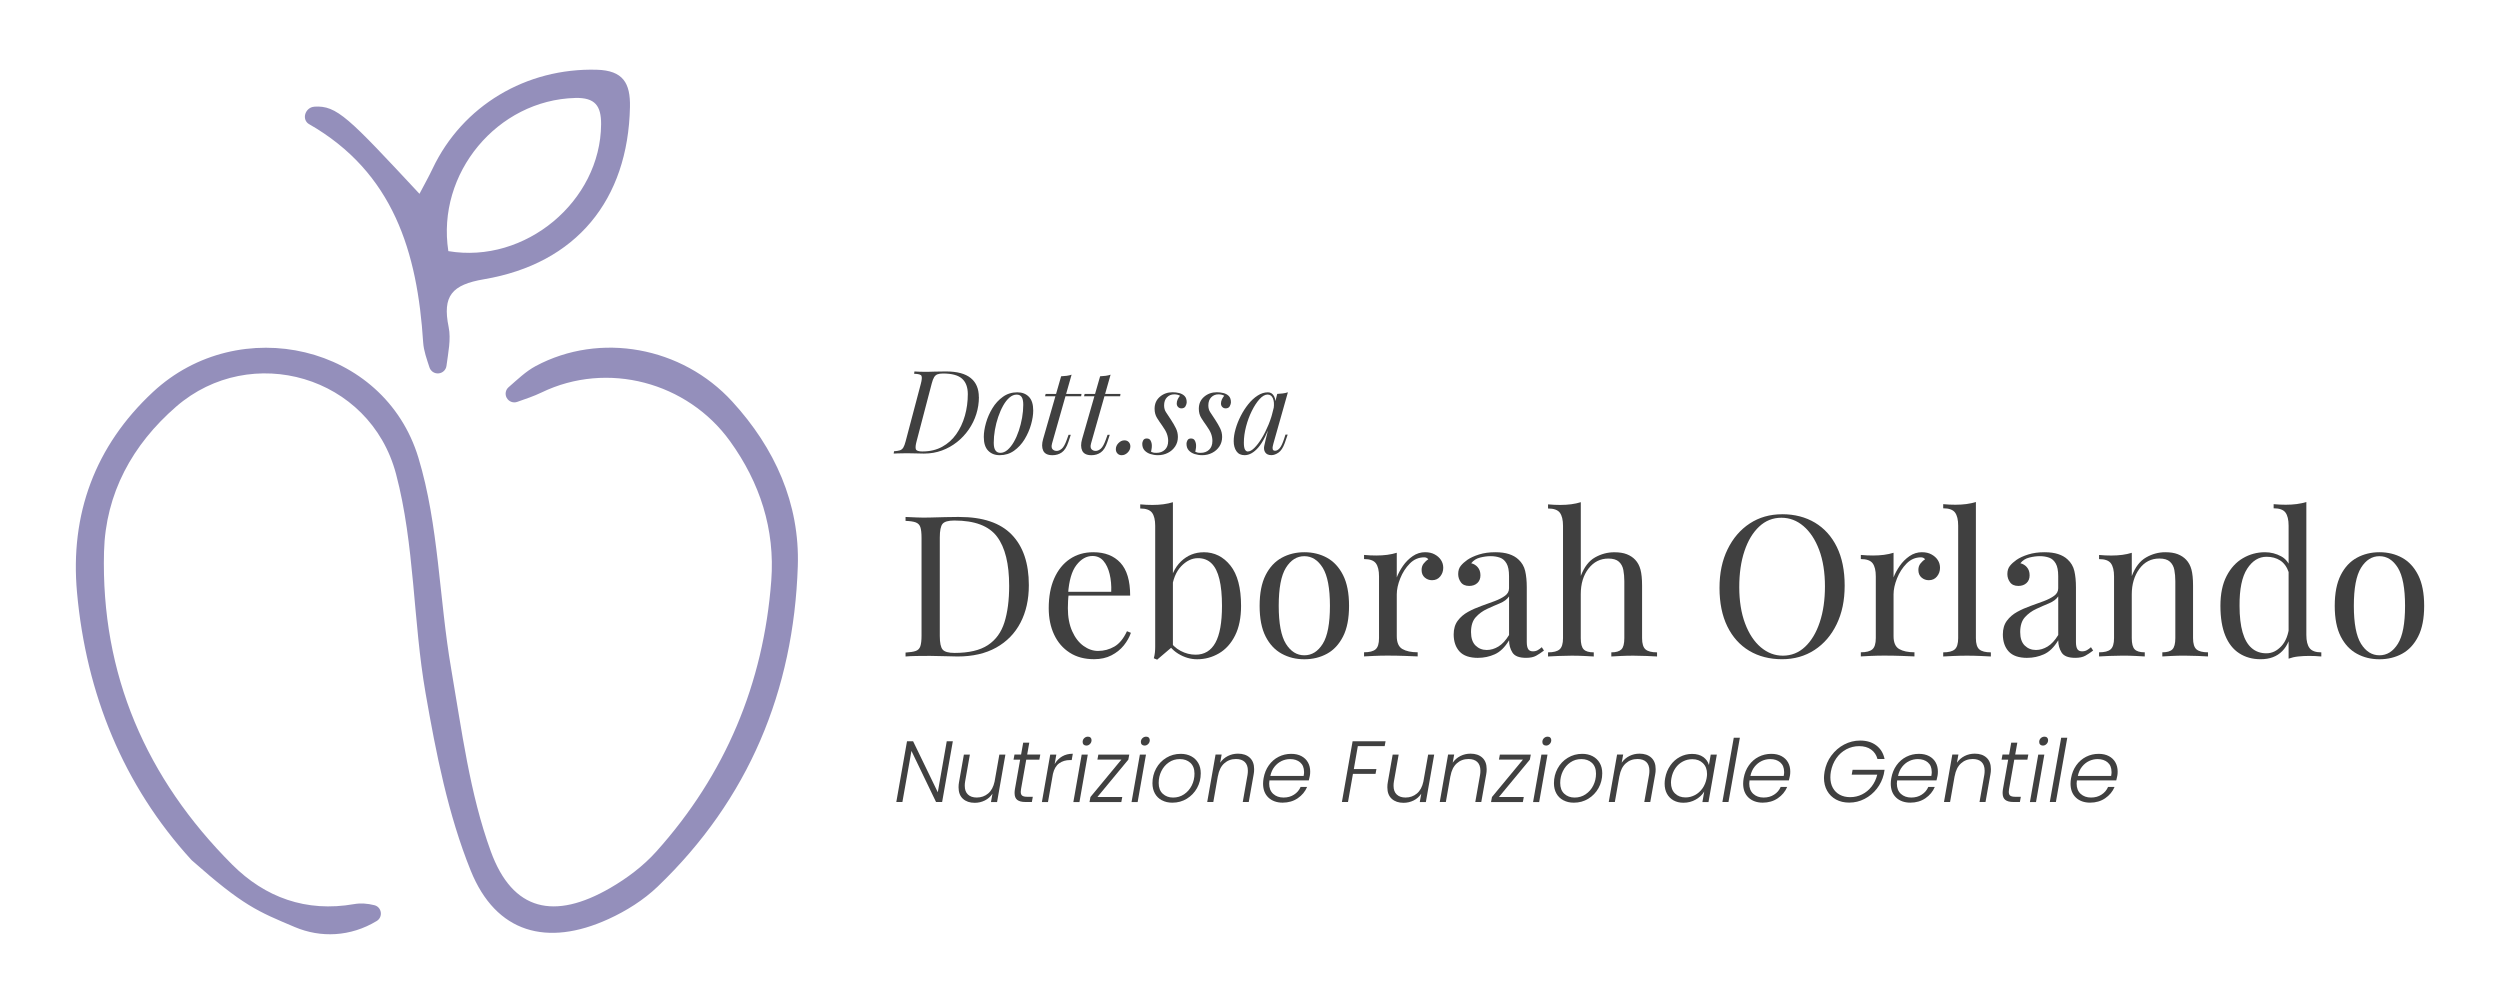 <?xml version="1.0" encoding="UTF-8"?>
<svg id="Livello_1" data-name="Livello 1" xmlns="http://www.w3.org/2000/svg" viewBox="0 0 738.06 294.28">
  <defs>
    <style>
      .cls-1 {
        fill: #404040;
      }

      .cls-1, .cls-2 {
        stroke-width: 0px;
      }

      .cls-2 {
        fill: #948fbb;
      }
    </style>
  </defs>
  <g>
    <path class="cls-2" d="M149.58,117.44c-.56-1.04-.34-2.34.56-3.12,2.58-2.24,5.07-4.67,8.01-6.25,18.98-10.15,43.19-5.74,58.03,10.48,12.57,13.73,19.96,30.1,19.35,48.61-1.22,36.78-14.53,68.85-41.38,94.59-4.12,3.95-9.28,7.19-14.5,9.57-18.13,8.28-33.23,4.16-40.67-14.27-6.7-16.58-10.25-34.67-13.34-52.42-3.73-21.43-3.2-43.8-8.71-64.66-7.69-29.13-42.93-39.01-64.91-19.94-12.91,11.2-20.86,25.61-21.31,42.86-.94,36.16,12.45,66.94,37.82,92.34,9.69,9.7,21.84,14.17,36.02,11.68,1.93-.34,3.94-.19,5.97.32,2.2.55,2.63,3.5.69,4.67-7.76,4.69-16.54,5.01-24.14,1.8-11.05-4.67-15.22-6.25-30.49-19.76-20.21-22.08-31.12-49.14-33.84-79.01-2.1-23.1,5.3-43.26,22.39-59.18,25.5-23.74,68.31-13.97,78.4,19.4,6.02,19.91,6.1,41.56,9.67,62.29,3.13,18.14,5.46,36.78,11.7,53.91,6.44,17.7,18.8,20.31,35.22,10.82,4.97-2.87,9.81-6.51,13.63-10.77,20.4-22.73,31.66-49.57,33.95-79.98,1.15-15.18-3.37-28.95-12.16-41.15-12.59-17.48-36.25-23.78-55.64-14.41-2.32,1.12-4.78,1.93-7.22,2.79-1.17.41-2.47-.09-3.07-1.18l-.02-.04Z"/>
    <path class="cls-2" d="M92.77,31.49c6.7-.42,10.07,3.19,31.07,25.73,1.39-2.66,2.72-5,3.87-7.43,8.83-18.64,27.7-29.79,48.49-29.2,7.76.22,9.93,3.94,9.78,11.02-.57,27.36-15.78,46.2-43.08,50.83-9.49,1.61-12.34,4.9-10.45,14.11.74,3.63-.14,7.58-.64,11.46-.16,1.23-1.18,2.16-2.41,2.23h-.04c-1.16.06-2.21-.67-2.57-1.77-.79-2.45-1.7-4.89-1.86-7.37-1.7-26.55-8.71-50.2-33.78-64.51-.13-.07-.25-.16-.36-.27-1.72-1.65-.4-4.66,1.98-4.81ZM132.36,74.14c22.7,3.85,44.96-14.72,45.1-37.46.03-5.44-1.78-7.91-7.62-7.76-22.97.6-41.03,22.23-37.48,45.22Z"/>
  </g>
  <g>
    <path class="cls-1" d="M289,117.22c0,1.71-.26,3.39-.77,5.02-.51,1.63-1.26,3.15-2.23,4.56-.97,1.4-2.12,2.64-3.46,3.7-1.34,1.06-2.83,1.9-4.47,2.5-1.64.61-3.41.91-5.31.91-.5,0-1.25-.02-2.23-.05-.98-.03-1.84-.05-2.57-.05-.53,0-1.05,0-1.58.02-.53.01-1.01.02-1.44.03-.43.01-.8.03-1.1.05l.1-.69c.73-.05,1.31-.14,1.73-.27.42-.14.76-.41,1.01-.82.25-.41.48-1.03.69-1.85l4.49-16.99c.3-1.14.36-1.91.19-2.31-.17-.4-.9-.61-2.18-.63l.1-.69c.32.02.71.05,1.16.07.46.02.95.03,1.47.03h1.54c.53-.02,1.11-.04,1.75-.05.64-.01,1.26-.02,1.87-.03.6-.01,1.12-.02,1.56-.02,3.24,0,5.66.65,7.26,1.94,1.6,1.29,2.4,3.17,2.4,5.63ZM272.35,133.28c2.19,0,4.12-.46,5.79-1.37,1.67-.91,3.06-2.16,4.18-3.75,1.12-1.59,1.96-3.4,2.54-5.43.57-2.03.86-4.16.86-6.37,0-2.03-.57-3.56-1.71-4.57-1.14-1.02-3.01-1.52-5.62-1.52-.69,0-1.23.08-1.64.24-.41.16-.74.45-.99.87s-.48,1.03-.69,1.83l-4.49,17.13c-.27,1.01-.35,1.75-.22,2.23.13.48.79.72,2,.72Z"/>
    <path class="cls-1" d="M290.44,129c0-1.26.22-2.64.65-4.16.43-1.52,1.07-2.96,1.9-4.33.83-1.37,1.87-2.49,3.1-3.37,1.23-.88,2.65-1.32,4.25-1.32,1.42,0,2.55.44,3.41,1.32.86.88,1.28,2.23,1.28,4.06,0,1.26-.22,2.64-.65,4.16-.43,1.52-1.07,2.96-1.9,4.33-.83,1.37-1.87,2.49-3.1,3.37-1.23.88-2.65,1.32-4.25,1.32-1.42,0-2.55-.45-3.41-1.34-.86-.89-1.28-2.24-1.28-4.04ZM300.13,116.5c-.73,0-1.43.29-2.11.87s-1.29,1.37-1.85,2.36-1.05,2.11-1.47,3.34c-.42,1.23-.75,2.51-.98,3.84-.23,1.32-.34,2.59-.34,3.8,0,1.03.16,1.78.5,2.26.33.48.82.72,1.46.72.73,0,1.43-.29,2.11-.87.67-.58,1.3-1.37,1.87-2.36s1.06-2.11,1.47-3.34c.41-1.23.73-2.51.96-3.82.23-1.31.34-2.59.34-3.82,0-1.05-.16-1.81-.48-2.28-.32-.47-.81-.7-1.47-.7Z"/>
    <path class="cls-1" d="M310.58,130.99c-.21.75-.15,1.3.15,1.63.31.33.71.5,1.22.5s1.01-.22,1.52-.65c.51-.43,1.02-1.36,1.52-2.77l.48-1.34h.65l-.72,2.16c-.5,1.49-1.15,2.5-1.94,3.05-.79.55-1.71.82-2.76.82-1.39,0-2.3-.45-2.72-1.34-.42-.89-.43-2.04-.02-3.46l5.31-18.5c.55-.02,1.09-.07,1.63-.14.54-.07,1.02-.18,1.46-.34l-5.79,20.38ZM319.28,116.29l-.1.69h-10.65l.17-.69h10.59Z"/>
    <path class="cls-1" d="M322.09,130.99c-.21.75-.15,1.3.15,1.63.31.33.71.5,1.22.5s1.01-.22,1.52-.65c.51-.43,1.02-1.36,1.52-2.77l.48-1.34h.65l-.72,2.16c-.5,1.49-1.15,2.5-1.94,3.05-.79.55-1.71.82-2.76.82-1.39,0-2.3-.45-2.72-1.34-.42-.89-.43-2.04-.02-3.46l5.31-18.5c.55-.02,1.09-.07,1.63-.14.54-.07,1.02-.18,1.46-.34l-5.79,20.38ZM330.79,116.29l-.1.69h-10.65l.17-.69h10.59Z"/>
    <path class="cls-1" d="M329.42,132.63c0-.69.26-1.3.79-1.83.53-.54,1.11-.8,1.75-.8.53,0,.95.17,1.27.51.32.34.48.77.48,1.27,0,.69-.26,1.29-.79,1.82-.53.53-1.12.79-1.78.79-.5,0-.91-.17-1.23-.5-.32-.33-.48-.75-.48-1.25Z"/>
    <path class="cls-1" d="M339.83,133.38c.18.09.38.17.6.22.22.06.54.09.98.09,1.01,0,1.83-.3,2.48-.91.65-.6.98-1.48.98-2.62,0-.71-.13-1.41-.39-2.11-.26-.7-.73-1.5-1.39-2.42-.53-.73-1.03-1.48-1.51-2.24-.48-.77-.72-1.67-.72-2.72,0-1.46.52-2.64,1.56-3.53,1.04-.89,2.29-1.34,3.75-1.34.66,0,1.31.08,1.95.24.64.16,1.17.45,1.59.87.42.42.63,1.05.63,1.87,0,.32-.12.7-.34,1.13-.23.43-.64.65-1.23.65-.37,0-.69-.13-.96-.39-.27-.26-.41-.61-.41-1.05,0-.41.09-.8.26-1.18.17-.38.4-.75.7-1.11-.43-.27-1.01-.41-1.71-.41-.85,0-1.55.29-2.12.86-.57.57-.86,1.37-.86,2.4,0,.78.18,1.43.53,1.97.35.54.86,1.31,1.52,2.31.57.87,1.05,1.7,1.44,2.5.39.8.58,1.64.58,2.54,0,1.05-.27,1.98-.8,2.79-.54.81-1.25,1.45-2.14,1.9-.89.46-1.87.69-2.95.69-.78,0-1.52-.12-2.23-.34-.71-.23-1.28-.59-1.73-1.08-.45-.49-.67-1.15-.67-1.97,0-.32.1-.66.29-1.01.19-.35.54-.53,1.04-.53.55,0,.94.22,1.16.67.23.45.34.94.34,1.49,0,.37-.03.69-.09.98-.06.29-.11.55-.15.8Z"/>
    <path class="cls-1" d="M352.89,133.38c.18.09.38.17.6.22.22.06.54.09.98.09,1.01,0,1.83-.3,2.48-.91.65-.6.98-1.48.98-2.62,0-.71-.13-1.41-.39-2.11-.26-.7-.73-1.5-1.39-2.42-.53-.73-1.03-1.48-1.51-2.24-.48-.77-.72-1.67-.72-2.72,0-1.46.52-2.64,1.56-3.53,1.04-.89,2.29-1.34,3.75-1.34.66,0,1.31.08,1.95.24.64.16,1.17.45,1.59.87.42.42.63,1.05.63,1.87,0,.32-.12.7-.34,1.13-.23.43-.64.65-1.23.65-.37,0-.69-.13-.96-.39-.27-.26-.41-.61-.41-1.05,0-.41.09-.8.26-1.18.17-.38.4-.75.7-1.11-.43-.27-1.01-.41-1.71-.41-.85,0-1.55.29-2.12.86-.57.57-.86,1.37-.86,2.4,0,.78.18,1.43.53,1.97.35.54.86,1.31,1.52,2.31.57.87,1.05,1.7,1.44,2.5.39.8.58,1.64.58,2.54,0,1.05-.27,1.98-.8,2.79-.54.81-1.25,1.45-2.14,1.9-.89.46-1.87.69-2.95.69-.78,0-1.52-.12-2.23-.34-.71-.23-1.28-.59-1.73-1.08-.45-.49-.67-1.15-.67-1.97,0-.32.1-.66.29-1.01.19-.35.54-.53,1.04-.53.55,0,.94.22,1.16.67.23.45.34.94.34,1.49,0,.37-.03.69-.09.98-.06.29-.11.55-.15.8Z"/>
    <path class="cls-1" d="M368.44,133.28c.55,0,1.18-.35,1.88-1.04s1.43-1.64,2.16-2.83c.73-1.19,1.4-2.54,2.02-4.04s1.11-3.07,1.47-4.69l-.58,3.7c-1.3,3.65-2.61,6.24-3.92,7.74-1.31,1.51-2.66,2.26-4.03,2.26-1.07,0-1.88-.39-2.41-1.16-.54-.78-.81-1.77-.81-2.98,0-1.1.18-2.29.55-3.58.36-1.29.87-2.57,1.52-3.85.65-1.28,1.4-2.44,2.24-3.49.84-1.05,1.76-1.9,2.76-2.54.99-.64,2-.96,3.03-.96.8,0,1.41.39,1.83,1.18.42.79.51,1.89.26,3.31l-.38.21c.16-1.21.08-2.19-.24-2.93-.32-.74-.85-1.11-1.58-1.11s-1.54.45-2.35,1.34-1.57,2.05-2.28,3.48c-.71,1.43-1.28,2.97-1.71,4.62-.43,1.66-.65,3.24-.65,4.74,0,.98.11,1.67.33,2.06.22.39.51.58.87.58ZM377.07,116.29c.55-.02,1.1-.07,1.64-.14.55-.07,1.05-.18,1.51-.34l-4.28,15.14c-.05.21-.11.47-.19.8-.08.33-.08.63,0,.91s.31.41.7.41c.46,0,.9-.25,1.34-.75.43-.5.87-1.42,1.3-2.74l.41-1.27h.65l-.86,2.5c-.5,1.37-1.12,2.31-1.85,2.81-.73.5-1.43.75-2.09.75-.89,0-1.52-.3-1.88-.89-.3-.53-.38-1.14-.24-1.83.14-.7.3-1.4.48-2.11l3.36-13.26Z"/>
  </g>
  <g>
    <path class="cls-1" d="M283.21,152.62c6.94,0,12.1,1.74,15.47,5.21,3.37,3.47,5.06,8.45,5.06,14.92,0,4.23-.82,7.92-2.47,11.08-1.65,3.16-4.04,5.61-7.18,7.36-3.14,1.75-6.94,2.62-11.4,2.62-.85,0-2.11-.03-3.78-.09-1.67-.06-3.12-.09-4.36-.09-1.36,0-2.7.01-4.01.03-1.32.02-2.38.07-3.2.15v-1.16c1.32-.08,2.32-.23,3-.47.68-.23,1.13-.7,1.37-1.4.23-.7.35-1.75.35-3.14v-28.85c0-1.43-.12-2.49-.35-3.17-.23-.68-.69-1.14-1.37-1.4-.68-.25-1.68-.4-3-.44v-1.16c.81.04,1.88.09,3.2.14,1.32.06,2.62.07,3.9.03,1.36-.04,2.89-.08,4.6-.12,1.71-.04,3.1-.06,4.19-.06ZM281.75,153.67c-1.78,0-2.95.33-3.49.99-.54.66-.81,2-.81,4.01v29.09c0,2.02.28,3.35.84,4.01.56.66,1.74.99,3.52.99,4.23,0,7.5-.77,9.83-2.3s3.96-3.77,4.89-6.72c.93-2.95,1.4-6.54,1.4-10.76,0-6.52-1.19-11.36-3.58-14.54-2.39-3.18-6.58-4.77-12.6-4.77Z"/>
    <path class="cls-1" d="M322.77,163.03c3.41,0,6.08,1.04,8,3.11,1.92,2.08,2.88,5.3,2.88,9.69h-20.54l-.06-1.11h15.01c.08-1.9-.08-3.65-.47-5.26-.39-1.61-1-2.9-1.83-3.87-.83-.97-1.91-1.45-3.23-1.45-1.78,0-3.36.89-4.74,2.68-1.38,1.78-2.2,4.62-2.47,8.49l.17.23c-.08.58-.14,1.22-.17,1.92-.04.7-.06,1.4-.06,2.09,0,2.64.43,4.91,1.28,6.81.85,1.9,1.97,3.35,3.34,4.33,1.38.99,2.8,1.48,4.28,1.48,1.75,0,3.35-.43,4.83-1.28,1.47-.85,2.71-2.37,3.72-4.54l1.16.47c-.43,1.28-1.13,2.52-2.09,3.72-.97,1.2-2.19,2.18-3.67,2.94-1.47.76-3.18,1.13-5.12,1.13-2.79,0-5.19-.64-7.18-1.92-2-1.28-3.53-3.05-4.6-5.32-1.07-2.27-1.6-4.88-1.6-7.82,0-3.41.54-6.35,1.63-8.81,1.09-2.46,2.62-4.36,4.6-5.7s4.28-2.01,6.92-2.01Z"/>
    <path class="cls-1" d="M346.27,148.26v42.53c-.5.43-1.02.86-1.54,1.31-.52.45-1.04.88-1.54,1.31-.5.43-1.03.87-1.57,1.34l-.99-.41c.15-.54.26-1.1.32-1.66.06-.56.09-1.13.09-1.72v-35.72c0-1.75-.31-3.03-.93-3.87-.62-.83-1.78-1.25-3.49-1.25v-1.22c1.24.12,2.44.17,3.61.17s2.2-.07,3.23-.2c1.03-.14,1.97-.34,2.82-.61ZM355.34,163.03c3.18,0,5.82,1.31,7.91,3.93,2.09,2.62,3.14,6.58,3.14,11.9,0,3.49-.59,6.41-1.77,8.76-1.18,2.35-2.76,4.1-4.74,5.26-1.98,1.16-4.13,1.75-6.46,1.75-1.94,0-3.81-.55-5.61-1.66-1.8-1.11-3.15-2.74-4.04-4.92l1.16.64c.97,1.55,2.17,2.71,3.61,3.46,1.43.76,2.91,1.13,4.42,1.13,2.6,0,4.55-1.17,5.85-3.52,1.3-2.35,1.95-5.98,1.95-10.91,0-3.14-.25-5.76-.76-7.85-.5-2.09-1.28-3.66-2.33-4.68-1.05-1.03-2.38-1.54-4.01-1.54-1.78,0-3.44.81-4.97,2.41-1.53,1.61-2.47,3.97-2.82,7.07l-.7-.81c.43-3.3,1.58-5.86,3.46-7.68,1.88-1.82,4.12-2.73,6.72-2.73Z"/>
    <path class="cls-1" d="M385.07,163.03c2.48,0,4.71.54,6.69,1.63,1.98,1.09,3.56,2.79,4.74,5.12,1.18,2.33,1.77,5.35,1.77,9.08s-.59,6.74-1.77,9.05c-1.18,2.31-2.76,4.01-4.74,5.09s-4.21,1.63-6.69,1.63-4.66-.54-6.66-1.63c-2-1.09-3.59-2.78-4.77-5.09-1.18-2.31-1.77-5.32-1.77-9.05s.59-6.75,1.77-9.08c1.18-2.33,2.77-4.03,4.77-5.12,2-1.09,4.22-1.63,6.66-1.63ZM385.07,164.2c-2.21,0-4.02,1.14-5.44,3.43-1.42,2.29-2.12,6.03-2.12,11.23s.71,8.93,2.12,11.2c1.42,2.27,3.23,3.4,5.44,3.4s4.02-1.13,5.44-3.4c1.42-2.27,2.12-6,2.12-11.2s-.71-8.94-2.12-11.23c-1.42-2.29-3.23-3.43-5.44-3.43Z"/>
    <path class="cls-1" d="M420.79,163.03c1.05,0,1.97.21,2.76.64.79.43,1.42.98,1.86,1.66.45.68.67,1.45.67,2.3,0,.97-.3,1.82-.9,2.56-.6.74-1.41,1.1-2.41,1.1-.82,0-1.53-.26-2.15-.79-.62-.52-.93-1.27-.93-2.24,0-.74.2-1.37.61-1.89s.86-.94,1.37-1.25c-.27-.39-.68-.58-1.22-.58-1.63,0-3.05.61-4.25,1.83-1.2,1.22-2.14,2.69-2.82,4.39-.68,1.71-1.02,3.28-1.02,4.71v12.33c0,1.9.55,3.17,1.66,3.81,1.11.64,2.61.96,4.51.96v1.22c-.89-.04-2.15-.09-3.78-.15-1.63-.06-3.36-.09-5.18-.09-1.32,0-2.63.03-3.93.09-1.3.06-2.28.11-2.94.15v-1.22c1.59,0,2.72-.29,3.4-.87.68-.58,1.02-1.69,1.02-3.32v-18.21c0-1.75-.31-3.03-.93-3.87-.62-.83-1.78-1.25-3.49-1.25v-1.22c1.24.12,2.44.17,3.61.17s2.2-.07,3.23-.2c1.03-.14,1.97-.34,2.82-.61v7.27c.43-1.12,1.04-2.26,1.83-3.4s1.75-2.1,2.88-2.88,2.37-1.16,3.72-1.16Z"/>
    <path class="cls-1" d="M436.38,194.22c-2.52,0-4.35-.63-5.5-1.89-1.14-1.26-1.72-2.94-1.72-5.03,0-1.63.4-2.98,1.19-4.04.79-1.07,1.81-1.94,3.05-2.62,1.24-.68,2.55-1.26,3.93-1.75,1.38-.48,2.69-.96,3.93-1.43,1.24-.47,2.26-.99,3.05-1.57s1.19-1.32,1.19-2.21v-3.61c0-1.63-.24-2.87-.73-3.72-.49-.85-1.13-1.43-1.95-1.72-.82-.29-1.73-.44-2.73-.44s-2.01.14-3.11.41c-1.1.27-1.99.83-2.65,1.69.74.16,1.38.54,1.92,1.16.54.62.81,1.42.81,2.39s-.31,1.74-.93,2.3c-.62.56-1.42.84-2.38.84-1.13,0-1.95-.36-2.47-1.08-.52-.72-.79-1.52-.79-2.41,0-1.01.25-1.82.76-2.44.5-.62,1.14-1.2,1.92-1.75.89-.62,2.04-1.15,3.46-1.6,1.42-.45,3.02-.67,4.8-.67,1.59,0,2.95.18,4.07.55,1.12.37,2.06.9,2.79,1.6,1.01.93,1.67,2.06,1.98,3.4.31,1.34.47,2.94.47,4.8v16.17c0,.93.14,1.62.41,2.07.27.45.74.67,1.4.67.54,0,1.02-.12,1.43-.35.41-.23.8-.52,1.19-.87l.64.99c-.81.62-1.59,1.13-2.33,1.54-.74.41-1.73.61-2.97.61-2.02,0-3.35-.52-4.01-1.57-.66-1.05-.99-2.25-.99-3.61-1.24,2.06-2.65,3.43-4.22,4.13-1.57.7-3.21,1.05-4.92,1.05ZM438.94,191.89c1.16,0,2.31-.34,3.43-1.02,1.12-.68,2.17-1.81,3.14-3.4v-11.4c-.58.85-1.48,1.53-2.71,2.04-1.22.5-2.48,1.06-3.78,1.66-1.3.6-2.41,1.42-3.34,2.44-.93,1.03-1.4,2.49-1.4,4.39,0,1.78.45,3.11,1.34,3.98.89.87,2,1.31,3.32,1.31Z"/>
    <path class="cls-1" d="M466.69,148.26v21.76c1.01-2.64,2.41-4.46,4.22-5.47,1.8-1.01,3.69-1.51,5.67-1.51,1.47,0,2.71.19,3.69.58.99.39,1.81.93,2.47,1.63.74.78,1.26,1.75,1.57,2.91s.47,2.73.47,4.71v15.53c0,1.63.34,2.73,1.02,3.32.68.58,1.81.87,3.4.87v1.22c-.66-.04-1.67-.09-3.03-.15-1.36-.06-2.68-.09-3.96-.09s-2.53.03-3.75.09c-1.22.06-2.14.11-2.76.15v-1.22c1.4,0,2.38-.29,2.97-.87s.87-1.69.87-3.32v-16.81c0-1.2-.1-2.31-.29-3.32-.19-1.01-.63-1.82-1.31-2.44-.68-.62-1.72-.93-3.11-.93-2.37,0-4.32.98-5.85,2.94-1.53,1.96-2.3,4.49-2.3,7.59v12.97c0,1.63.29,2.73.87,3.32s1.57.87,2.97.87v1.22c-.62-.04-1.54-.09-2.76-.15-1.22-.06-2.47-.09-3.75-.09s-2.6.03-3.96.09c-1.36.06-2.37.11-3.03.15v-1.22c1.59,0,2.72-.29,3.4-.87.68-.58,1.02-1.69,1.02-3.32v-33.16c0-1.75-.31-3.03-.93-3.87-.62-.83-1.78-1.25-3.49-1.25v-1.22c1.24.12,2.44.17,3.61.17s2.2-.07,3.23-.2c1.03-.14,1.97-.34,2.82-.61Z"/>
    <path class="cls-1" d="M526.14,151.81c3.68,0,6.91.84,9.69,2.5,2.77,1.67,4.93,4.06,6.46,7.19s2.3,6.91,2.3,11.37-.79,8.14-2.36,11.4c-1.57,3.26-3.75,5.8-6.54,7.62-2.79,1.82-5.99,2.73-9.6,2.73s-6.91-.83-9.69-2.5c-2.77-1.67-4.93-4.07-6.46-7.21-1.53-3.14-2.3-6.92-2.3-11.34s.79-8.14,2.38-11.4c1.59-3.26,3.77-5.8,6.54-7.62,2.77-1.82,5.96-2.73,9.57-2.73ZM525.91,152.85c-2.52,0-4.71.87-6.57,2.62-1.86,1.75-3.31,4.15-4.33,7.21-1.03,3.06-1.54,6.61-1.54,10.65s.57,7.69,1.72,10.73c1.14,3.04,2.7,5.39,4.65,7.04,1.96,1.65,4.12,2.47,6.49,2.47,2.52,0,4.71-.87,6.57-2.62,1.86-1.75,3.31-4.16,4.33-7.24,1.03-3.08,1.54-6.62,1.54-10.62s-.57-7.74-1.72-10.76c-1.14-3.03-2.69-5.36-4.62-7.01-1.94-1.65-4.11-2.47-6.52-2.47Z"/>
    <path class="cls-1" d="M567.45,163.03c1.05,0,1.97.21,2.76.64.79.43,1.42.98,1.86,1.66.45.68.67,1.45.67,2.3,0,.97-.3,1.82-.9,2.56-.6.74-1.41,1.1-2.41,1.1-.82,0-1.53-.26-2.15-.79-.62-.52-.93-1.27-.93-2.24,0-.74.2-1.37.61-1.89s.86-.94,1.37-1.25c-.27-.39-.68-.58-1.22-.58-1.63,0-3.05.61-4.25,1.83-1.2,1.22-2.14,2.69-2.82,4.39-.68,1.71-1.02,3.28-1.02,4.71v12.33c0,1.9.55,3.17,1.66,3.81,1.11.64,2.61.96,4.51.96v1.22c-.89-.04-2.15-.09-3.78-.15-1.63-.06-3.36-.09-5.18-.09-1.32,0-2.63.03-3.93.09-1.3.06-2.28.11-2.94.15v-1.22c1.59,0,2.72-.29,3.4-.87.68-.58,1.02-1.69,1.02-3.32v-18.21c0-1.75-.31-3.03-.93-3.87-.62-.83-1.78-1.25-3.49-1.25v-1.22c1.24.12,2.44.17,3.61.17s2.2-.07,3.23-.2c1.03-.14,1.97-.34,2.82-.61v7.27c.43-1.12,1.04-2.26,1.83-3.4s1.75-2.1,2.88-2.88,2.37-1.16,3.72-1.16Z"/>
    <path class="cls-1" d="M583.33,148.2v40.2c0,1.63.34,2.73,1.02,3.32.68.58,1.81.87,3.4.87v1.22c-.66-.04-1.66-.09-3-.15-1.34-.06-2.69-.09-4.04-.09s-2.66.03-4.01.09c-1.36.06-2.37.11-3.02.15v-1.22c1.59,0,2.72-.29,3.4-.87.68-.58,1.02-1.69,1.02-3.32v-33.22c0-1.75-.31-3.03-.93-3.87-.62-.83-1.78-1.25-3.49-1.25v-1.22c1.24.12,2.44.17,3.61.17s2.2-.07,3.23-.2c1.03-.14,1.97-.34,2.82-.61Z"/>
    <path class="cls-1" d="M598.51,194.22c-2.52,0-4.35-.63-5.5-1.89-1.14-1.26-1.72-2.94-1.72-5.03,0-1.63.4-2.98,1.19-4.04.79-1.07,1.81-1.94,3.05-2.62,1.24-.68,2.55-1.26,3.93-1.75,1.38-.48,2.69-.96,3.93-1.43,1.24-.47,2.26-.99,3.05-1.57s1.19-1.32,1.19-2.21v-3.61c0-1.63-.24-2.87-.73-3.72-.49-.85-1.13-1.43-1.95-1.72-.82-.29-1.73-.44-2.73-.44s-2.01.14-3.11.41c-1.1.27-1.99.83-2.65,1.69.74.16,1.38.54,1.92,1.16.54.62.81,1.42.81,2.39s-.31,1.74-.93,2.3c-.62.56-1.42.84-2.38.84-1.13,0-1.95-.36-2.47-1.08-.52-.72-.79-1.52-.79-2.41,0-1.01.25-1.82.76-2.44.5-.62,1.14-1.2,1.92-1.75.89-.62,2.04-1.15,3.46-1.6,1.42-.45,3.02-.67,4.8-.67,1.59,0,2.95.18,4.07.55,1.12.37,2.06.9,2.79,1.6,1.01.93,1.67,2.06,1.98,3.4.31,1.34.47,2.94.47,4.8v16.17c0,.93.14,1.62.41,2.07.27.45.74.67,1.4.67.54,0,1.02-.12,1.43-.35.41-.23.8-.52,1.19-.87l.64.99c-.81.62-1.59,1.13-2.33,1.54-.74.41-1.73.61-2.97.61-2.02,0-3.35-.52-4.01-1.57-.66-1.05-.99-2.25-.99-3.61-1.24,2.06-2.65,3.43-4.22,4.13-1.57.7-3.21,1.05-4.92,1.05ZM601.07,191.89c1.16,0,2.31-.34,3.43-1.02,1.12-.68,2.17-1.81,3.14-3.4v-11.4c-.58.85-1.48,1.53-2.71,2.04-1.22.5-2.48,1.06-3.78,1.66-1.3.6-2.41,1.42-3.34,2.44-.93,1.03-1.4,2.49-1.4,4.39,0,1.78.45,3.11,1.34,3.98.89.87,2,1.31,3.32,1.31Z"/>
    <path class="cls-1" d="M639.24,163.03c1.47,0,2.71.19,3.69.58s1.81.93,2.47,1.63c.74.78,1.26,1.75,1.57,2.91.31,1.16.47,2.73.47,4.71v15.53c0,1.63.34,2.73,1.02,3.32.68.58,1.81.87,3.4.87v1.22c-.66-.04-1.67-.09-3.02-.15-1.36-.06-2.68-.09-3.96-.09s-2.53.03-3.75.09c-1.22.06-2.14.11-2.76.15v-1.22c1.4,0,2.39-.29,2.97-.87s.87-1.69.87-3.32v-16.81c0-1.2-.1-2.31-.29-3.32-.19-1.01-.63-1.82-1.31-2.44-.68-.62-1.72-.93-3.11-.93-2.44,0-4.41,1.02-5.91,3.05-1.49,2.04-2.24,4.55-2.24,7.53v12.92c0,1.63.29,2.73.87,3.32s1.57.87,2.97.87v1.22c-.62-.04-1.54-.09-2.76-.15-1.22-.06-2.47-.09-3.75-.09s-2.6.03-3.96.09c-1.36.06-2.37.11-3.02.15v-1.22c1.59,0,2.72-.29,3.4-.87.68-.58,1.02-1.69,1.02-3.32v-18.21c0-1.75-.31-3.03-.93-3.87-.62-.83-1.78-1.25-3.49-1.25v-1.22c1.24.12,2.44.17,3.61.17s2.2-.07,3.23-.2c1.03-.14,1.97-.34,2.82-.61v6.87c1.01-2.64,2.41-4.47,4.22-5.5,1.8-1.03,3.69-1.54,5.67-1.54Z"/>
    <path class="cls-1" d="M668.67,163.03c1.71,0,3.31.41,4.8,1.22,1.49.81,2.49,2.21,3,4.19l-.76.58c-.54-1.63-1.39-2.81-2.53-3.55-1.14-.74-2.49-1.1-4.04-1.1-2.29,0-4.2,1.18-5.73,3.55-1.53,2.37-2.28,6.01-2.24,10.94,0,3.14.3,5.75.9,7.82.6,2.08,1.49,3.63,2.68,4.65,1.18,1.03,2.63,1.54,4.33,1.54s3.1-.7,4.42-2.09c1.32-1.4,2.11-3.45,2.38-6.17l.7.82c-.31,2.95-1.25,5.22-2.82,6.81s-3.69,2.38-6.37,2.38c-2.4,0-4.51-.58-6.31-1.75-1.8-1.16-3.18-2.91-4.13-5.24-.95-2.33-1.43-5.26-1.43-8.78s.61-6.47,1.83-8.81c1.22-2.35,2.83-4.1,4.83-5.26,2-1.16,4.16-1.75,6.49-1.75ZM680.89,148.2v39.27c0,1.75.32,3.04.96,3.87.64.83,1.79,1.25,3.46,1.25v1.22c-1.2-.12-2.41-.17-3.61-.17-1.13,0-2.2.06-3.23.17s-1.97.33-2.82.64v-39.27c0-1.75-.31-3.03-.93-3.87-.62-.83-1.78-1.25-3.49-1.25v-1.22c1.24.12,2.44.17,3.61.17s2.2-.07,3.23-.2c1.03-.14,1.97-.34,2.82-.61Z"/>
    <path class="cls-1" d="M702.47,163.03c2.48,0,4.71.54,6.69,1.63,1.98,1.09,3.56,2.79,4.74,5.12,1.18,2.33,1.77,5.35,1.77,9.08s-.59,6.74-1.77,9.05c-1.18,2.31-2.76,4.01-4.74,5.09s-4.21,1.63-6.69,1.63-4.66-.54-6.66-1.63c-2-1.09-3.59-2.78-4.77-5.09-1.18-2.31-1.77-5.32-1.77-9.05s.59-6.75,1.77-9.08c1.18-2.33,2.77-4.03,4.77-5.12,2-1.09,4.22-1.63,6.66-1.63ZM702.47,164.2c-2.21,0-4.02,1.14-5.44,3.43-1.42,2.29-2.12,6.03-2.12,11.23s.71,8.93,2.12,11.2c1.42,2.27,3.23,3.4,5.44,3.4s4.02-1.13,5.44-3.4c1.42-2.27,2.12-6,2.12-11.2s-.71-8.94-2.12-11.23c-1.42-2.29-3.23-3.43-5.44-3.43Z"/>
  </g>
  <g>
    <path class="cls-1" d="M278.14,236.77h-1.8l-7.26-15.08-2.67,15.08h-1.8l3.16-17.93h1.8l7.29,15.06,2.64-15.06h1.8l-3.16,17.93Z"/>
    <path class="cls-1" d="M296.82,222.77l-2.46,14.01h-1.8l.44-2.46c-.58.87-1.33,1.54-2.26,2-.92.46-1.92.69-2.98.69-1.44,0-2.59-.39-3.46-1.17-.87-.78-1.31-1.91-1.31-3.4,0-.55.04-1.04.13-1.49l1.44-8.18h1.77l-1.41,7.98c-.07.39-.1.8-.1,1.23,0,1.13.31,1.99.94,2.58.62.59,1.49.89,2.6.89,1.3,0,2.42-.4,3.36-1.19.94-.79,1.57-1.96,1.9-3.5l1.41-7.98h1.8Z"/>
    <path class="cls-1" d="M301.43,232.98c-.05.31-.08.57-.08.79,0,.55.15.93.45,1.14.3.21.79.32,1.47.32h1.64l-.28,1.54h-1.92c-1.06,0-1.86-.21-2.39-.62-.53-.41-.79-1.09-.79-2.03,0-.38.03-.76.1-1.15l1.54-8.7h-1.95l.28-1.51h1.95l.62-3.51h1.8l-.62,3.51h3.87l-.28,1.51h-3.87l-1.54,8.7Z"/>
    <path class="cls-1" d="M313.57,223.31c.91-.53,1.96-.79,3.15-.79l-.33,1.87h-.51c-1.23,0-2.29.32-3.18.95-.89.63-1.51,1.68-1.85,3.13l-1.46,8.31h-1.8l2.46-14.01h1.8l-.49,2.8c.56-.97,1.3-1.73,2.21-2.26Z"/>
    <path class="cls-1" d="M321.14,222.77l-2.46,14.01h-1.8l2.46-14.01h1.8ZM319.93,219.83c-.21-.2-.31-.46-.31-.78,0-.44.15-.82.46-1.12.31-.3.68-.45,1.1-.45.32,0,.59.09.78.28s.29.44.29.74c0,.45-.15.83-.46,1.14-.31.32-.67.47-1.08.47-.33,0-.59-.1-.8-.29Z"/>
    <path class="cls-1" d="M323.98,235.29h7.34l-.28,1.49h-9.39l.28-1.49,9.13-11.03h-7.08l.28-1.49h9.13l-.28,1.49-9.13,11.03Z"/>
    <path class="cls-1" d="M338.32,222.77l-2.46,14.01h-1.8l2.46-14.01h1.8ZM337.12,219.83c-.21-.2-.31-.46-.31-.78,0-.44.15-.82.46-1.12.31-.3.68-.45,1.1-.45.32,0,.59.09.78.28s.29.44.29.74c0,.45-.15.83-.46,1.14-.31.32-.67.47-1.08.47-.33,0-.59-.1-.8-.29Z"/>
    <path class="cls-1" d="M343.02,236.27c-.89-.47-1.58-1.14-2.06-2s-.73-1.88-.73-3.04c0-1.57.36-3.02,1.08-4.35.72-1.33,1.72-2.38,3-3.16,1.28-.78,2.71-1.17,4.28-1.17,1.16,0,2.19.24,3.08.71.89.47,1.58,1.14,2.08,2s.74,1.88.74,3.04c0,1.59-.37,3.04-1.1,4.36-.74,1.32-1.74,2.36-3.01,3.14-1.27.78-2.7,1.17-4.27,1.17-1.16,0-2.19-.23-3.08-.71ZM349.57,234.49c.97-.65,1.72-1.51,2.26-2.59s.81-2.24.81-3.49c0-1.4-.41-2.47-1.22-3.21-.81-.73-1.84-1.1-3.09-1.1s-2.3.32-3.25.97c-.95.65-1.69,1.51-2.22,2.59-.53,1.08-.79,2.24-.79,3.49,0,1.38.4,2.45,1.21,3.19s1.81,1.12,3.03,1.12,2.3-.32,3.27-.97Z"/>
    <path class="cls-1" d="M368.96,223.68c.86.78,1.29,1.91,1.29,3.4,0,.55-.04,1.04-.13,1.49l-1.46,8.21h-1.77l1.41-8c.07-.39.1-.81.1-1.26,0-1.13-.31-1.98-.92-2.57-.62-.58-1.48-.87-2.59-.87-1.35,0-2.51.43-3.46,1.28s-1.58,2.11-1.87,3.77v-.08l-1.36,7.72h-1.8l2.46-14.01h1.8l-.44,2.41c.6-.86,1.36-1.51,2.28-1.98.92-.46,1.92-.69,3-.69,1.44,0,2.59.39,3.45,1.17Z"/>
    <path class="cls-1" d="M384.24,223.24c.84.45,1.47,1.07,1.91,1.86.44.79.65,1.69.65,2.69,0,.46-.03.87-.1,1.23-.1.51-.21.97-.31,1.38h-11.62c-.05.33-.08.63-.08.92,0,1.32.4,2.33,1.19,3.05.8.72,1.81,1.08,3.04,1.08s2.21-.28,3.1-.85c.89-.56,1.54-1.33,1.95-2.28h1.92c-.58,1.37-1.51,2.48-2.78,3.35-1.27.86-2.76,1.29-4.45,1.29s-3.14-.5-4.19-1.5c-1.05-1-1.58-2.36-1.58-4.09,0-.51.05-1.05.15-1.62.26-1.45.77-2.73,1.55-3.82.78-1.09,1.74-1.93,2.89-2.51,1.15-.58,2.39-.87,3.72-.87,1.18,0,2.19.23,3.03.68ZM384.98,227.87c0-1.21-.38-2.15-1.15-2.8-.77-.65-1.75-.97-2.95-.97-.87,0-1.71.19-2.51.56-.8.38-1.5.94-2.1,1.69-.6.75-1.01,1.66-1.23,2.72h9.83c.08-.48.13-.88.13-1.21Z"/>
    <path class="cls-1" d="M409.05,218.84l-.26,1.44h-7.93l-1.18,6.77h6.67l-.26,1.41h-6.67l-1.46,8.31h-1.8l3.16-17.93h9.72Z"/>
    <path class="cls-1" d="M423.41,222.77l-2.46,14.01h-1.8l.44-2.46c-.58.87-1.33,1.54-2.26,2-.92.46-1.92.69-2.98.69-1.44,0-2.59-.39-3.46-1.17-.87-.78-1.31-1.91-1.31-3.4,0-.55.04-1.04.13-1.49l1.44-8.18h1.77l-1.41,7.98c-.07.39-.1.8-.1,1.23,0,1.13.31,1.99.94,2.58.62.59,1.49.89,2.6.89,1.3,0,2.42-.4,3.36-1.19.94-.79,1.57-1.96,1.9-3.5l1.41-7.98h1.8Z"/>
    <path class="cls-1" d="M437.61,223.68c.86.78,1.29,1.91,1.29,3.4,0,.55-.04,1.04-.13,1.49l-1.46,8.21h-1.77l1.41-8c.07-.39.1-.81.1-1.26,0-1.13-.31-1.98-.92-2.57-.62-.58-1.48-.87-2.59-.87-1.35,0-2.51.43-3.46,1.28s-1.58,2.11-1.87,3.77v-.08l-1.36,7.72h-1.8l2.46-14.01h1.8l-.44,2.41c.6-.86,1.36-1.51,2.28-1.98.92-.46,1.92-.69,3-.69,1.44,0,2.59.39,3.45,1.17Z"/>
    <path class="cls-1" d="M442.52,235.29h7.34l-.28,1.49h-9.39l.28-1.49,9.13-11.03h-7.08l.28-1.49h9.13l-.28,1.49-9.13,11.03Z"/>
    <path class="cls-1" d="M456.86,222.77l-2.46,14.01h-1.8l2.46-14.01h1.8ZM455.65,219.83c-.21-.2-.31-.46-.31-.78,0-.44.15-.82.46-1.12.31-.3.68-.45,1.1-.45.32,0,.59.09.78.28s.29.44.29.74c0,.45-.15.83-.46,1.14-.31.32-.67.47-1.08.47-.33,0-.59-.1-.8-.29Z"/>
    <path class="cls-1" d="M461.55,236.27c-.89-.47-1.58-1.14-2.06-2s-.73-1.88-.73-3.04c0-1.57.36-3.02,1.08-4.35.72-1.33,1.72-2.38,3-3.16,1.28-.78,2.71-1.17,4.28-1.17,1.16,0,2.19.24,3.08.71.89.47,1.58,1.14,2.08,2s.74,1.88.74,3.04c0,1.59-.37,3.04-1.1,4.36-.74,1.32-1.74,2.36-3.01,3.14-1.27.78-2.7,1.17-4.27,1.17-1.16,0-2.19-.23-3.08-.71ZM468.11,234.49c.97-.65,1.72-1.51,2.26-2.59s.81-2.24.81-3.49c0-1.4-.41-2.47-1.22-3.21-.81-.73-1.84-1.1-3.09-1.1s-2.3.32-3.25.97c-.95.65-1.69,1.51-2.22,2.59-.53,1.08-.79,2.24-.79,3.49,0,1.38.4,2.45,1.21,3.19s1.81,1.12,3.03,1.12,2.3-.32,3.27-.97Z"/>
    <path class="cls-1" d="M487.5,223.68c.86.78,1.29,1.91,1.29,3.4,0,.55-.04,1.04-.13,1.49l-1.46,8.21h-1.77l1.41-8c.07-.39.1-.81.1-1.26,0-1.13-.31-1.98-.92-2.57-.62-.58-1.48-.87-2.59-.87-1.35,0-2.51.43-3.46,1.28s-1.58,2.11-1.87,3.77v-.08l-1.36,7.72h-1.8l2.46-14.01h1.8l-.44,2.41c.6-.86,1.36-1.51,2.28-1.98.92-.46,1.92-.69,3-.69,1.44,0,2.59.39,3.45,1.17Z"/>
    <path class="cls-1" d="M493.13,225.96c.77-1.09,1.71-1.92,2.83-2.51,1.12-.59,2.32-.88,3.6-.88s2.43.31,3.28.92c.86.62,1.41,1.4,1.67,2.36l.54-3.08h1.8l-2.46,14.01h-1.8l.54-3.1c-.58.96-1.42,1.75-2.5,2.37-1.09.62-2.3.94-3.63.94-1.11,0-2.09-.23-2.92-.69s-1.49-1.12-1.95-1.96c-.46-.85-.69-1.84-.69-2.99,0-.5.05-1.03.15-1.59.26-1.44.77-2.7,1.54-3.78ZM503.96,228.49c0-1.33-.4-2.39-1.21-3.18s-1.85-1.18-3.13-1.18c-.99,0-1.92.22-2.78.67-.86.45-1.6,1.09-2.19,1.94-.6.85-1,1.85-1.21,3.01-.09.51-.13.95-.13,1.31,0,1.35.4,2.42,1.19,3.19.79.78,1.83,1.17,3.12,1.17.96,0,1.88-.23,2.76-.69.88-.46,1.62-1.12,2.23-1.98.61-.85,1.01-1.85,1.22-2.98.09-.48.13-.91.13-1.28Z"/>
    <path class="cls-1" d="M513.65,217.79l-3.36,18.98h-1.8l3.36-18.98h1.8Z"/>
    <path class="cls-1" d="M525.97,223.24c.84.45,1.47,1.07,1.91,1.86.44.79.65,1.69.65,2.69,0,.46-.03.87-.1,1.23-.1.51-.21.97-.31,1.38h-11.62c-.05.33-.08.63-.08.92,0,1.32.4,2.33,1.19,3.05.8.72,1.81,1.08,3.04,1.08s2.21-.28,3.1-.85c.89-.56,1.54-1.33,1.95-2.28h1.92c-.58,1.37-1.51,2.48-2.78,3.35-1.27.86-2.76,1.29-4.45,1.29s-3.14-.5-4.19-1.5c-1.05-1-1.58-2.36-1.58-4.09,0-.51.05-1.05.15-1.62.26-1.45.77-2.73,1.55-3.82.78-1.09,1.74-1.93,2.89-2.51,1.15-.58,2.39-.87,3.72-.87,1.18,0,2.19.23,3.03.68ZM526.71,227.87c0-1.21-.38-2.15-1.15-2.8-.77-.65-1.75-.97-2.95-.97-.87,0-1.71.19-2.51.56-.8.38-1.5.94-2.1,1.69-.6.75-1.01,1.66-1.23,2.72h9.83c.08-.48.13-.88.13-1.21Z"/>
    <path class="cls-1" d="M540.67,223.06c1.03-1.39,2.28-2.48,3.77-3.26,1.49-.78,3.06-1.17,4.72-1.17,1.92,0,3.51.48,4.77,1.44,1.27.96,2.08,2.29,2.44,4h-2.1c-.31-1.18-.93-2.11-1.87-2.78-.94-.68-2.12-1.01-3.54-1.01-1.33,0-2.59.31-3.76.92-1.17.62-2.16,1.49-2.96,2.63-.8,1.14-1.34,2.46-1.62,3.96-.1.58-.15,1.15-.15,1.69,0,1.2.24,2.24.73,3.12.49.88,1.17,1.56,2.05,2.03.88.47,1.9.71,3.06.71,1.25,0,2.42-.27,3.51-.81,1.09-.54,2.03-1.31,2.82-2.32.79-1.01,1.34-2.18,1.67-3.51h-7.54l.26-1.44h9.44l-.23,1.31c-.38,1.57-1.06,3-2.05,4.27-.99,1.27-2.2,2.28-3.62,3.01-1.42.74-2.93,1.1-4.54,1.1-1.47,0-2.77-.3-3.89-.91-1.12-.61-1.99-1.46-2.62-2.57-.62-1.1-.94-2.38-.94-3.83,0-.48.06-1.09.18-1.85.31-1.76.97-3.34,2-4.73Z"/>
    <path class="cls-1" d="M569.55,223.24c.84.45,1.47,1.07,1.91,1.86.44.79.65,1.69.65,2.69,0,.46-.03.87-.1,1.23-.1.51-.21.97-.31,1.38h-11.62c-.05.33-.08.63-.08.92,0,1.32.4,2.33,1.19,3.05.8.72,1.81,1.08,3.04,1.08s2.21-.28,3.1-.85c.89-.56,1.54-1.33,1.95-2.28h1.92c-.58,1.37-1.51,2.48-2.78,3.35-1.27.86-2.76,1.29-4.45,1.29s-3.14-.5-4.19-1.5c-1.05-1-1.58-2.36-1.58-4.09,0-.51.05-1.05.15-1.62.26-1.45.77-2.73,1.55-3.82.78-1.09,1.74-1.93,2.89-2.51,1.15-.58,2.39-.87,3.72-.87,1.18,0,2.19.23,3.03.68ZM570.29,227.87c0-1.21-.38-2.15-1.15-2.8-.77-.65-1.75-.97-2.95-.97-.87,0-1.71.19-2.51.56-.8.38-1.5.94-2.1,1.69-.6.75-1.01,1.66-1.23,2.72h9.83c.08-.48.13-.88.13-1.21Z"/>
    <path class="cls-1" d="M586.47,223.68c.86.78,1.29,1.91,1.29,3.4,0,.55-.04,1.04-.13,1.49l-1.46,8.21h-1.77l1.41-8c.07-.39.1-.81.1-1.26,0-1.13-.31-1.98-.92-2.57-.62-.58-1.48-.87-2.59-.87-1.35,0-2.51.43-3.46,1.28s-1.58,2.11-1.87,3.77v-.08l-1.36,7.72h-1.8l2.46-14.01h1.8l-.44,2.41c.6-.86,1.36-1.51,2.28-1.98.92-.46,1.92-.69,3-.69,1.44,0,2.59.39,3.45,1.17Z"/>
    <path class="cls-1" d="M593.12,232.98c-.05.31-.08.57-.08.79,0,.55.15.93.45,1.14.3.21.79.32,1.47.32h1.64l-.28,1.54h-1.92c-1.06,0-1.86-.21-2.39-.62-.53-.41-.79-1.09-.79-2.03,0-.38.03-.76.1-1.15l1.54-8.7h-1.95l.28-1.51h1.95l.62-3.51h1.8l-.62,3.51h3.87l-.28,1.51h-3.87l-1.54,8.7Z"/>
    <path class="cls-1" d="M603.54,222.77l-2.46,14.01h-1.8l2.46-14.01h1.8ZM602.33,219.83c-.21-.2-.31-.46-.31-.78,0-.44.15-.82.46-1.12.31-.3.68-.45,1.1-.45.32,0,.59.09.78.28s.29.44.29.74c0,.45-.15.83-.46,1.14-.31.32-.67.47-1.08.47-.33,0-.59-.1-.8-.29Z"/>
    <path class="cls-1" d="M610.31,217.79l-3.36,18.98h-1.8l3.36-18.98h1.8Z"/>
    <path class="cls-1" d="M622.62,223.24c.84.45,1.47,1.07,1.91,1.86.44.79.65,1.69.65,2.69,0,.46-.03.87-.1,1.23-.1.51-.21.97-.31,1.38h-11.62c-.05.33-.08.63-.08.92,0,1.32.4,2.33,1.19,3.05.8.72,1.81,1.08,3.04,1.08s2.21-.28,3.1-.85c.89-.56,1.54-1.33,1.95-2.28h1.92c-.58,1.37-1.51,2.48-2.78,3.35-1.27.86-2.76,1.29-4.45,1.29s-3.14-.5-4.19-1.5c-1.05-1-1.58-2.36-1.58-4.09,0-.51.05-1.05.15-1.62.26-1.45.77-2.73,1.55-3.82.78-1.09,1.74-1.93,2.89-2.51,1.15-.58,2.39-.87,3.72-.87,1.18,0,2.19.23,3.03.68ZM623.37,227.87c0-1.21-.38-2.15-1.15-2.8-.77-.65-1.75-.97-2.95-.97-.87,0-1.71.19-2.51.56-.8.38-1.5.94-2.1,1.69-.6.75-1.01,1.66-1.23,2.72h9.83c.08-.48.13-.88.13-1.21Z"/>
  </g>
</svg>